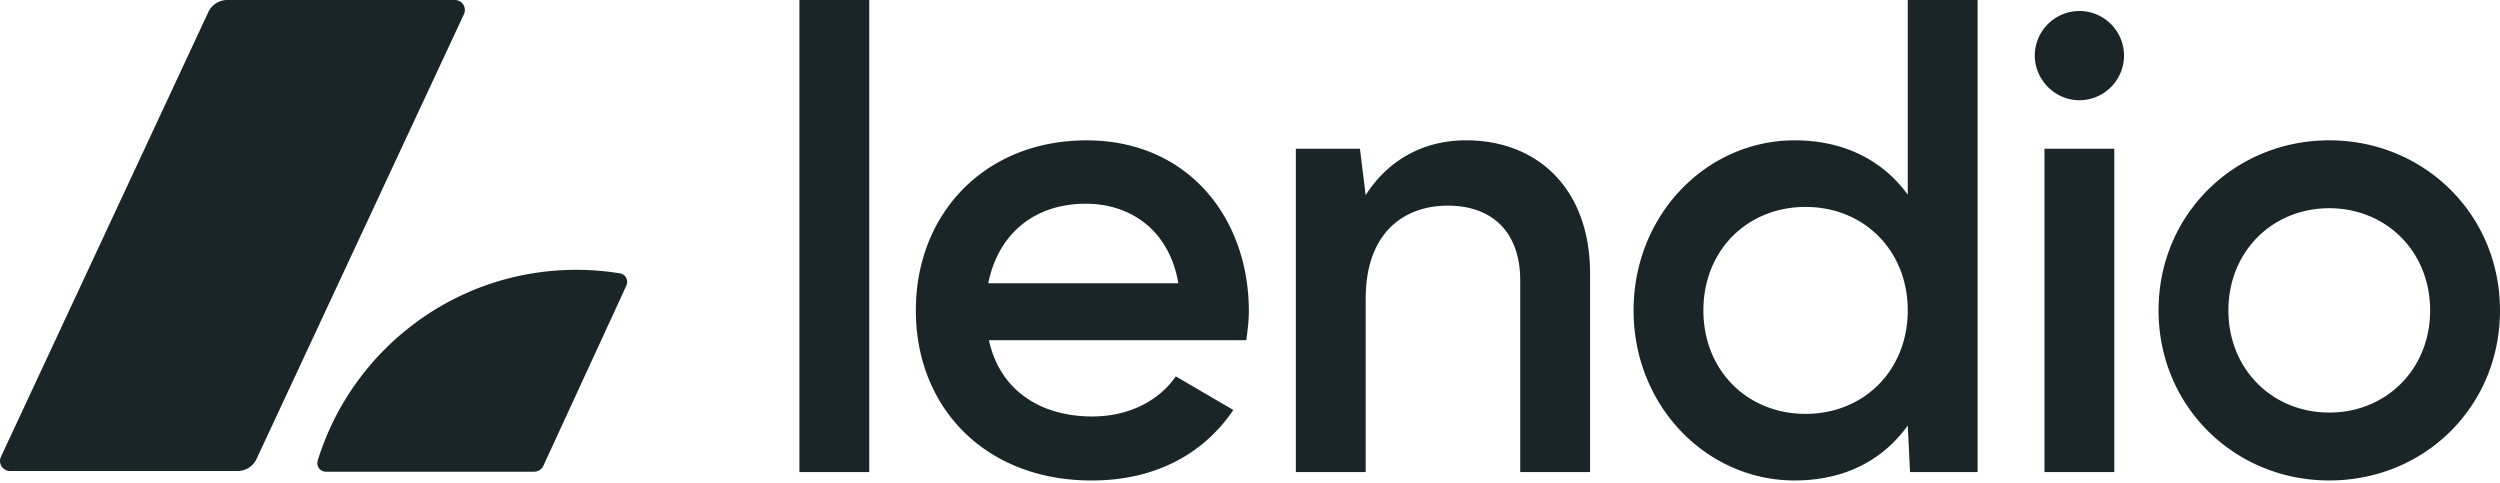 <svg xmlns="http://www.w3.org/2000/svg" width="300" height="58" fill="none"><g fill="#192526" clip-path="url(#a)"><path d="M24.999 1.453.115 54.813a1.199 1.199 0 0 0 1.087 1.707h27.309a2.51 2.51 0 0 0 2.276-1.453L55.67 1.708A1.199 1.199 0 0 0 54.583 0H27.275a2.51 2.51 0 0 0-2.276 1.453Zm49.403 31.351a32.45 32.45 0 0 0-5.242-.425c-14.6 0-26.949 9.637-31.037 22.898a1.03 1.03 0 0 0 .984 1.329H64.09c.48 0 .913-.28 1.115-.713l9.967-21.639-.005-.005a1.031 1.031 0 0 0-.768-1.445h.003ZM95.93 0h8.381v56.646H95.93V0Zm35.156 49.974c4.654 0 8.146-2.094 10.009-4.81l6.906 4.035c-3.57 5.277-9.391 8.46-16.994 8.46-12.804 0-21.107-8.77-21.107-20.408 0-11.64 8.303-20.408 20.485-20.408 12.183 0 19.476 9.312 19.476 20.485 0 1.164-.156 2.407-.309 3.492h-30.883c1.319 6.053 6.208 9.157 12.417 9.157v-.003Zm10.319-15.984c-1.163-6.674-6.052-9.544-11.098-9.544-6.286 0-10.554 3.726-11.716 9.544h22.814Zm49.403 22.656h-8.381V33.678c0-5.896-3.414-9-8.691-9-5.277 0-9.854 3.257-9.854 11.173v20.795h-8.381V17.847h7.689l.692 5.57c2.56-4.037 6.75-6.58 12.027-6.58 8.691 0 14.899 5.9 14.899 15.985v23.824ZM237.311 0v56.646h-8.107l-.272-5.587c-2.948 4.114-7.528 6.597-13.58 6.597-10.554 0-19.322-8.925-19.322-20.408s8.768-20.408 19.322-20.408c6.052 0 10.632 2.483 13.58 6.518V0h8.381-.002Zm-8.382 37.248c0-7.215-5.277-12.417-12.261-12.417-6.983 0-12.26 5.199-12.26 12.417s5.277 12.417 12.26 12.417c6.984 0 12.261-5.2 12.261-12.417Zm15.245-30.574a5.365 5.365 0 0 1 5.355-5.355 5.366 5.366 0 0 1 5.355 5.355 5.368 5.368 0 0 1-5.355 5.355c-2.949 0-5.355-2.482-5.355-5.355Zm1.162 11.176h8.382v38.799h-8.382V17.847v.003Zm13.691 19.398c0-11.56 9.157-20.408 20.486-20.408s20.486 8.847 20.486 20.408c0 11.56-9.079 20.408-20.486 20.408s-20.486-8.925-20.486-20.408Zm32.591 0c0-7.062-5.277-12.26-12.105-12.26-6.827 0-12.104 5.198-12.104 12.26 0 7.062 5.277 12.26 12.104 12.26 6.828 0 12.105-5.198 12.105-12.26Z"/></g><defs><clipPath id="a"><path fill="#fff" d="M0 0h300v58H0z"/></clipPath></defs></svg>